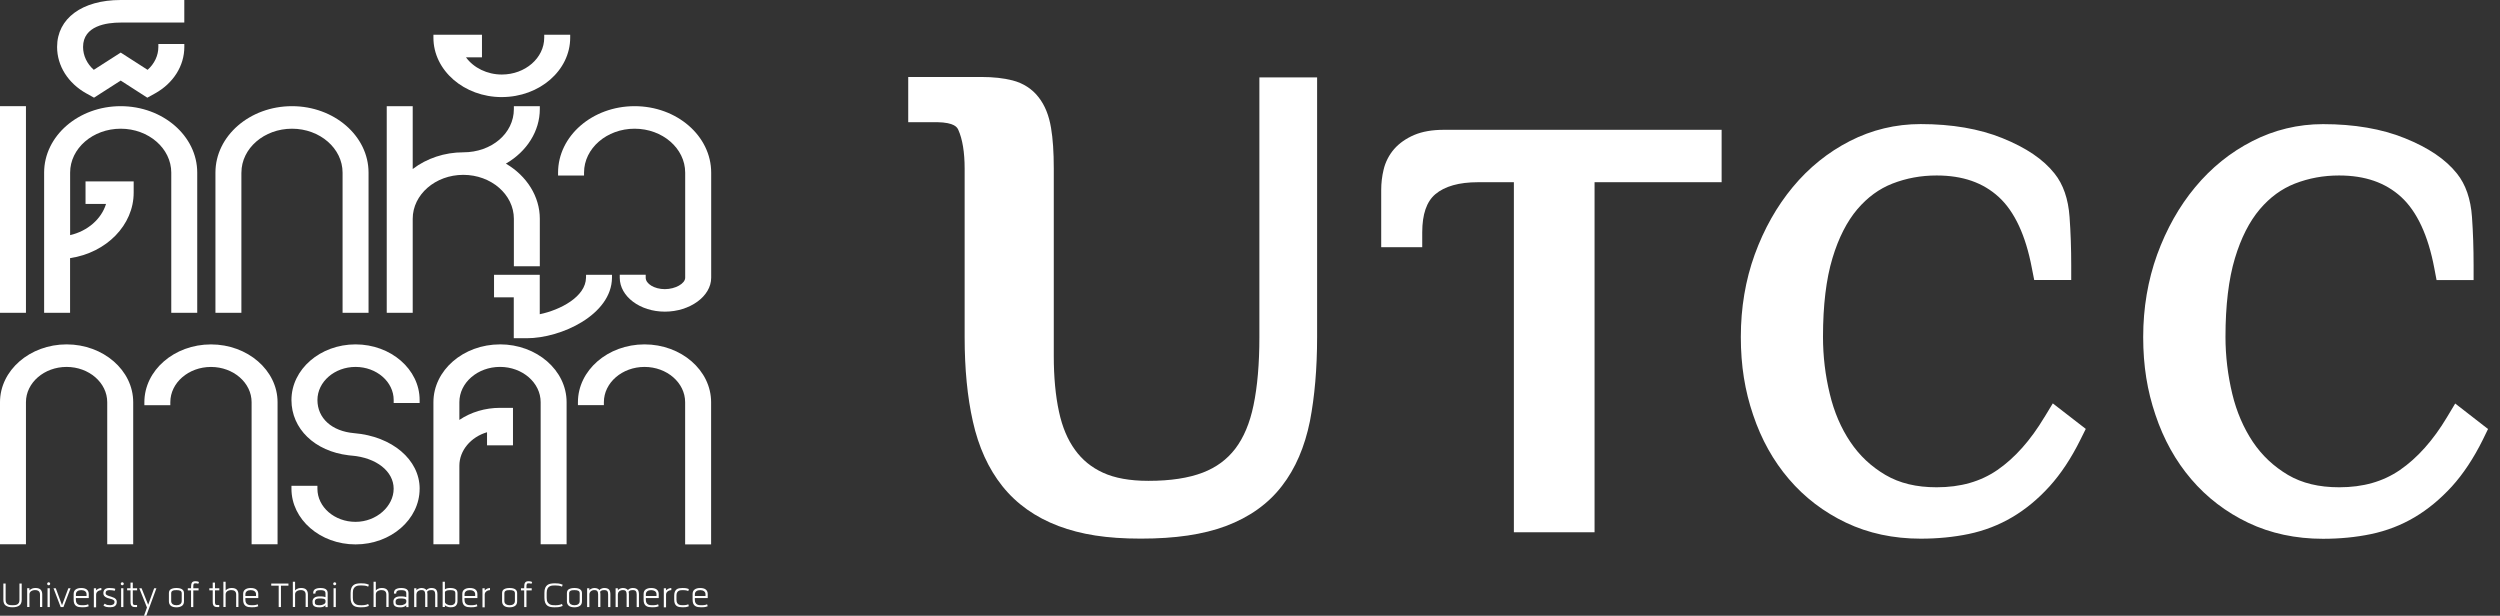 <svg width="203" height="50" viewBox="0 0 203 50" fill="none" xmlns="http://www.w3.org/2000/svg">
<rect x="0" y="0" width="203" height="50" fill="#333333" stroke="none"/>
<path d="M1.581 48.701C1.581 48.805 1.564 48.888 1.532 48.946C1.498 49.005 1.457 49.048 1.402 49.078C1.35 49.107 1.287 49.126 1.221 49.133C1.155 49.141 1.088 49.144 1.02 49.144C0.952 49.144 0.888 49.141 0.818 49.133C0.752 49.126 0.692 49.107 0.637 49.078C0.582 49.048 0.541 49.005 0.507 48.946C0.473 48.888 0.458 48.807 0.458 48.701V47.384H0.273V48.701C0.273 48.924 0.339 49.08 0.471 49.173C0.603 49.267 0.786 49.312 1.018 49.312C1.25 49.312 1.432 49.265 1.564 49.173C1.696 49.08 1.762 48.924 1.762 48.701V47.384H1.579V48.701H1.581Z" fill="white"/>
<path d="M2.87 47.746C2.85 47.746 2.821 47.746 2.788 47.75C2.752 47.752 2.712 47.759 2.669 47.77C2.625 47.782 2.578 47.8 2.531 47.829C2.484 47.857 2.437 47.895 2.39 47.944V47.763H2.207V49.291H2.39V48.27C2.39 48.159 2.433 48.07 2.522 48.01C2.61 47.947 2.722 47.916 2.857 47.916C2.978 47.916 3.072 47.946 3.142 48.002C3.212 48.061 3.247 48.151 3.247 48.27V49.291H3.43V48.257C3.43 48.1 3.387 47.978 3.302 47.883C3.217 47.791 3.074 47.744 2.872 47.744L2.87 47.746Z" fill="white"/>
<path d="M4.043 47.765H3.86V49.293H4.043V47.765Z" fill="white"/>
<path d="M3.949 47.28C3.918 47.28 3.89 47.292 3.866 47.316C3.841 47.341 3.83 47.371 3.83 47.407C3.83 47.437 3.841 47.465 3.866 47.488C3.89 47.512 3.918 47.523 3.949 47.523C3.984 47.523 4.014 47.512 4.039 47.488C4.063 47.463 4.075 47.437 4.075 47.407C4.075 47.371 4.063 47.341 4.039 47.316C4.014 47.294 3.984 47.28 3.949 47.28Z" fill="white"/>
<path d="M5.036 49.144L4.529 47.765H4.344L4.927 49.293H5.151L5.732 47.765H5.549L5.036 49.144Z" fill="white"/>
<path d="M6.595 47.746C6.408 47.746 6.259 47.785 6.148 47.865C6.035 47.944 5.98 48.068 5.98 48.236V48.694C5.98 48.828 5.999 48.937 6.035 49.018C6.073 49.101 6.122 49.161 6.186 49.205C6.25 49.248 6.323 49.276 6.406 49.291C6.491 49.305 6.58 49.312 6.67 49.312C6.744 49.312 6.825 49.308 6.911 49.303C6.998 49.297 7.096 49.271 7.205 49.227L7.158 49.067C7.115 49.088 7.071 49.103 7.026 49.114C6.981 49.124 6.94 49.131 6.898 49.135C6.859 49.139 6.821 49.141 6.787 49.142C6.755 49.142 6.728 49.144 6.711 49.144C6.659 49.144 6.598 49.142 6.534 49.137C6.468 49.131 6.408 49.116 6.353 49.088C6.299 49.06 6.253 49.016 6.216 48.954C6.18 48.894 6.161 48.807 6.161 48.694V48.564H7.207V48.236C7.207 48.081 7.156 47.963 7.055 47.876C6.951 47.789 6.798 47.746 6.591 47.746H6.595ZM7.028 48.396H6.165V48.255C6.165 48.194 6.176 48.142 6.201 48.1C6.223 48.059 6.257 48.025 6.297 47.997C6.336 47.97 6.382 47.95 6.434 47.938C6.487 47.925 6.542 47.919 6.597 47.919C6.651 47.919 6.706 47.925 6.757 47.938C6.808 47.951 6.855 47.97 6.894 47.997C6.934 48.025 6.966 48.059 6.992 48.1C7.015 48.142 7.028 48.194 7.028 48.255V48.396Z" fill="white"/>
<path d="M8.042 47.78C8.006 47.793 7.965 47.812 7.925 47.838C7.886 47.863 7.844 47.897 7.805 47.938V47.767H7.62V49.314H7.805V48.291C7.805 48.183 7.844 48.096 7.925 48.029C8.008 47.961 8.11 47.925 8.231 47.919V47.748C8.208 47.748 8.18 47.75 8.148 47.755C8.116 47.761 8.08 47.77 8.042 47.782V47.78Z" fill="white"/>
<path d="M9.247 48.536C9.179 48.502 9.105 48.473 9.03 48.451C8.953 48.428 8.879 48.406 8.811 48.383C8.743 48.358 8.687 48.33 8.643 48.298C8.598 48.266 8.577 48.225 8.577 48.17C8.577 48.072 8.606 48.006 8.66 47.972C8.715 47.936 8.79 47.917 8.885 47.917C8.945 47.917 9.017 47.923 9.1 47.931C9.182 47.94 9.252 47.953 9.311 47.974C9.324 47.946 9.333 47.919 9.339 47.895C9.345 47.87 9.356 47.846 9.367 47.818C9.307 47.789 9.231 47.77 9.141 47.761C9.051 47.752 8.964 47.746 8.883 47.746C8.557 47.746 8.393 47.887 8.393 48.17C8.393 48.26 8.415 48.334 8.461 48.385C8.506 48.438 8.562 48.481 8.628 48.513C8.694 48.545 8.768 48.571 8.847 48.59C8.924 48.609 8.998 48.63 9.064 48.651C9.132 48.673 9.188 48.7 9.233 48.733C9.277 48.767 9.299 48.813 9.299 48.871C9.299 48.967 9.265 49.037 9.196 49.08C9.128 49.122 9.045 49.142 8.951 49.142C8.871 49.142 8.796 49.137 8.723 49.124C8.651 49.111 8.577 49.075 8.504 49.016C8.485 49.037 8.468 49.06 8.453 49.084C8.436 49.111 8.417 49.133 8.397 49.156C8.461 49.224 8.544 49.267 8.645 49.284C8.747 49.301 8.851 49.308 8.954 49.308C9.022 49.308 9.086 49.303 9.15 49.289C9.215 49.276 9.271 49.254 9.32 49.22C9.369 49.188 9.409 49.142 9.439 49.084C9.467 49.028 9.484 48.954 9.484 48.867C9.484 48.781 9.461 48.715 9.416 48.662C9.371 48.609 9.314 48.564 9.248 48.53L9.247 48.536Z" fill="white"/>
<path d="M9.925 47.28C9.895 47.28 9.867 47.292 9.842 47.316C9.818 47.341 9.806 47.371 9.806 47.407C9.806 47.437 9.818 47.465 9.842 47.488C9.867 47.512 9.895 47.523 9.925 47.523C9.961 47.523 9.991 47.512 10.014 47.488C10.038 47.463 10.05 47.437 10.05 47.407C10.05 47.371 10.038 47.341 10.014 47.316C9.991 47.294 9.959 47.28 9.925 47.28Z" fill="white"/>
<path d="M10.019 47.765H9.836V49.293H10.019V47.765Z" fill="white"/>
<path d="M10.781 47.307H10.598V47.765H10.323V47.936H10.598V48.815C10.598 48.865 10.598 48.918 10.604 48.975C10.607 49.031 10.619 49.082 10.641 49.129C10.662 49.176 10.696 49.216 10.743 49.246C10.788 49.276 10.854 49.293 10.939 49.293H11.129V49.126H10.939C10.899 49.126 10.871 49.118 10.848 49.103C10.826 49.088 10.811 49.067 10.8 49.037C10.79 49.009 10.784 48.977 10.783 48.937C10.783 48.899 10.783 48.858 10.783 48.815V47.936H11.135V47.765H10.783V47.307H10.781Z" fill="white"/>
<path d="M12.032 49.107L11.495 47.765H11.31L11.934 49.331L11.693 50H11.88L12.701 47.765H12.518L12.032 49.107Z" fill="white"/>
<path d="M14.769 47.842C14.716 47.808 14.652 47.785 14.576 47.77C14.501 47.754 14.418 47.746 14.326 47.746C14.143 47.746 13.994 47.778 13.883 47.84C13.77 47.902 13.715 48.008 13.715 48.161V48.826C13.715 48.978 13.766 49.097 13.866 49.184C13.968 49.271 14.12 49.314 14.328 49.314C14.511 49.314 14.658 49.276 14.771 49.197C14.884 49.12 14.94 48.995 14.94 48.826V48.161C14.94 48.085 14.925 48.023 14.897 47.972C14.867 47.919 14.825 47.878 14.772 47.844L14.769 47.842ZM14.754 48.805C14.754 48.865 14.742 48.918 14.718 48.962C14.693 49.005 14.663 49.041 14.623 49.067C14.584 49.093 14.539 49.114 14.488 49.126C14.437 49.139 14.384 49.144 14.328 49.144C14.271 49.144 14.218 49.139 14.167 49.126C14.117 49.112 14.071 49.093 14.032 49.067C13.992 49.039 13.96 49.005 13.936 48.962C13.911 48.918 13.9 48.865 13.9 48.805V48.178C13.9 48.119 13.911 48.072 13.936 48.038C13.96 48.004 13.992 47.978 14.032 47.961C14.071 47.942 14.118 47.931 14.169 47.927C14.222 47.921 14.275 47.919 14.329 47.919C14.384 47.919 14.435 47.921 14.488 47.927C14.539 47.932 14.586 47.944 14.625 47.961C14.665 47.978 14.697 48.004 14.72 48.038C14.744 48.072 14.755 48.119 14.755 48.178V48.805H14.754Z" fill="white"/>
<path d="M15.7 47.518C15.704 47.476 15.711 47.444 15.724 47.422C15.738 47.399 15.756 47.384 15.781 47.377C15.805 47.369 15.839 47.365 15.883 47.365C15.918 47.365 15.952 47.367 15.985 47.373C16.017 47.378 16.056 47.388 16.101 47.403L16.158 47.261C16.109 47.233 16.058 47.214 16.003 47.207C15.949 47.197 15.907 47.194 15.879 47.194C15.802 47.194 15.739 47.203 15.694 47.222C15.647 47.241 15.609 47.271 15.583 47.312C15.557 47.352 15.538 47.405 15.528 47.465C15.519 47.525 15.513 47.599 15.513 47.684V47.767H15.249V47.938H15.513V49.295H15.696V47.938H16.124V47.767H15.696V47.684C15.696 47.614 15.696 47.559 15.702 47.518H15.7Z" fill="white"/>
<path d="M17.455 47.307H17.272V47.765H16.997V47.936H17.272V48.815C17.272 48.865 17.272 48.918 17.277 48.975C17.281 49.031 17.294 49.082 17.317 49.129C17.338 49.176 17.372 49.216 17.419 49.246C17.464 49.276 17.53 49.293 17.613 49.293H17.803V49.126H17.613C17.575 49.126 17.545 49.118 17.522 49.103C17.502 49.088 17.485 49.067 17.475 49.037C17.466 49.009 17.46 48.977 17.458 48.937C17.458 48.899 17.456 48.858 17.456 48.815V47.936H17.809V47.765H17.456V47.307H17.455Z" fill="white"/>
<path d="M18.804 47.746C18.783 47.746 18.755 47.746 18.719 47.75C18.683 47.752 18.644 47.759 18.6 47.77C18.557 47.782 18.512 47.8 18.463 47.829C18.414 47.857 18.369 47.895 18.321 47.944V47.235H18.139V49.291H18.321V48.27C18.321 48.159 18.367 48.07 18.453 48.01C18.542 47.947 18.653 47.916 18.787 47.916C18.908 47.916 19.002 47.946 19.072 48.002C19.141 48.061 19.177 48.151 19.177 48.27V49.291H19.36V48.257C19.36 48.1 19.319 47.978 19.232 47.883C19.145 47.791 19.004 47.744 18.802 47.744L18.804 47.746Z" fill="white"/>
<path d="M20.359 47.746C20.172 47.746 20.025 47.785 19.912 47.865C19.799 47.944 19.743 48.068 19.743 48.236V48.694C19.743 48.828 19.763 48.937 19.799 49.018C19.837 49.101 19.886 49.161 19.95 49.205C20.014 49.248 20.087 49.276 20.17 49.291C20.255 49.305 20.344 49.312 20.434 49.312C20.508 49.312 20.589 49.308 20.675 49.303C20.762 49.297 20.86 49.271 20.97 49.227L20.924 49.067C20.881 49.088 20.838 49.103 20.792 49.114C20.747 49.124 20.706 49.131 20.664 49.135C20.625 49.139 20.587 49.141 20.553 49.142C20.519 49.142 20.495 49.144 20.476 49.144C20.421 49.144 20.363 49.142 20.299 49.137C20.233 49.131 20.174 49.116 20.119 49.088C20.065 49.06 20.018 49.016 19.982 48.954C19.946 48.894 19.925 48.807 19.925 48.694V48.564H20.973V48.236C20.973 48.081 20.924 47.963 20.821 47.876C20.719 47.789 20.564 47.746 20.359 47.746ZM20.792 48.396H19.927V48.255C19.927 48.194 19.939 48.142 19.963 48.1C19.988 48.059 20.02 48.025 20.059 47.997C20.099 47.97 20.144 47.95 20.195 47.938C20.248 47.925 20.302 47.919 20.357 47.919C20.412 47.919 20.466 47.925 20.517 47.938C20.568 47.951 20.613 47.97 20.655 47.997C20.694 48.025 20.728 48.059 20.753 48.1C20.777 48.142 20.789 48.194 20.789 48.255V48.396H20.792Z" fill="white"/>
<path d="M22.025 47.556H22.63V49.293H22.813V47.556H23.422V47.384H22.025V47.556Z" fill="white"/>
<path d="M24.441 47.746C24.421 47.746 24.392 47.746 24.358 47.75C24.323 47.752 24.283 47.759 24.239 47.77C24.196 47.782 24.149 47.8 24.102 47.829C24.053 47.857 24.006 47.895 23.961 47.944V47.235H23.778V49.291H23.961V48.27C23.961 48.159 24.004 48.07 24.093 48.01C24.181 47.947 24.29 47.916 24.428 47.916C24.549 47.916 24.643 47.946 24.713 48.002C24.782 48.061 24.818 48.151 24.818 48.27V49.291H25.001V48.257C25.001 48.1 24.958 47.978 24.873 47.883C24.788 47.791 24.643 47.744 24.443 47.744L24.441 47.746Z" fill="white"/>
<path d="M26.456 47.84C26.35 47.778 26.205 47.746 26.022 47.746C25.84 47.746 25.695 47.778 25.589 47.84C25.483 47.902 25.431 48.008 25.431 48.161V48.202H25.613V48.179C25.613 48.121 25.625 48.074 25.645 48.04C25.668 48.006 25.698 47.98 25.736 47.963C25.776 47.944 25.819 47.932 25.868 47.929C25.917 47.923 25.97 47.921 26.02 47.921C26.071 47.921 26.126 47.923 26.175 47.929C26.226 47.934 26.269 47.946 26.305 47.963C26.343 47.98 26.371 48.006 26.394 48.04C26.416 48.074 26.43 48.121 26.43 48.179V48.489C26.396 48.473 26.358 48.462 26.314 48.453C26.271 48.443 26.228 48.438 26.184 48.434C26.141 48.43 26.098 48.428 26.056 48.426C26.013 48.426 25.977 48.426 25.947 48.426C25.862 48.426 25.785 48.434 25.717 48.451C25.647 48.468 25.587 48.492 25.536 48.528C25.485 48.562 25.446 48.605 25.417 48.66C25.389 48.713 25.374 48.779 25.374 48.854C25.374 48.911 25.38 48.965 25.387 49.02C25.397 49.075 25.419 49.126 25.455 49.169C25.491 49.214 25.547 49.25 25.625 49.276C25.7 49.305 25.808 49.316 25.943 49.316C25.951 49.316 25.975 49.316 26.015 49.316C26.056 49.314 26.102 49.308 26.154 49.297C26.207 49.286 26.258 49.267 26.307 49.24C26.356 49.216 26.396 49.18 26.424 49.133V49.297H26.607V48.162C26.607 48.012 26.554 47.906 26.447 47.842L26.456 47.84ZM26.431 48.877C26.431 48.913 26.42 48.947 26.396 48.978C26.371 49.011 26.339 49.039 26.296 49.062C26.254 49.086 26.203 49.105 26.145 49.122C26.087 49.137 26.022 49.144 25.954 49.144C25.857 49.144 25.783 49.137 25.728 49.124C25.676 49.111 25.636 49.09 25.611 49.063C25.587 49.039 25.574 49.007 25.57 48.969C25.566 48.931 25.564 48.89 25.564 48.843C25.564 48.792 25.576 48.751 25.598 48.717C25.621 48.684 25.651 48.658 25.687 48.639C25.723 48.622 25.764 48.609 25.811 48.603C25.858 48.596 25.905 48.594 25.954 48.594C26 48.594 26.051 48.594 26.107 48.598C26.164 48.602 26.215 48.607 26.264 48.618C26.313 48.63 26.352 48.649 26.384 48.675C26.416 48.702 26.431 48.737 26.431 48.782V48.877Z" fill="white"/>
<path d="M27.174 47.28C27.144 47.28 27.116 47.292 27.091 47.316C27.067 47.341 27.055 47.371 27.055 47.407C27.055 47.437 27.067 47.465 27.091 47.488C27.116 47.512 27.142 47.523 27.174 47.523C27.21 47.523 27.24 47.512 27.264 47.488C27.289 47.463 27.3 47.437 27.3 47.407C27.3 47.371 27.289 47.341 27.264 47.316C27.24 47.294 27.21 47.28 27.174 47.28Z" fill="white"/>
<path d="M27.268 47.765H27.085V49.293H27.268V47.765Z" fill="white"/>
<path d="M28.723 47.787C28.77 47.706 28.829 47.648 28.9 47.61C28.97 47.574 29.046 47.552 29.125 47.546C29.204 47.541 29.277 47.537 29.343 47.537C29.443 47.537 29.539 47.542 29.632 47.556C29.724 47.569 29.813 47.595 29.898 47.637L29.952 47.476C29.816 47.42 29.7 47.388 29.596 47.378C29.494 47.371 29.396 47.365 29.306 47.365C29.191 47.365 29.083 47.375 28.982 47.393C28.88 47.41 28.791 47.446 28.716 47.501C28.642 47.554 28.582 47.633 28.537 47.733C28.491 47.834 28.469 47.97 28.469 48.138V48.543C28.469 48.711 28.491 48.847 28.537 48.948C28.58 49.05 28.642 49.127 28.716 49.182C28.791 49.235 28.88 49.271 28.982 49.288C29.083 49.306 29.193 49.314 29.306 49.314C29.398 49.314 29.494 49.308 29.596 49.301C29.698 49.291 29.816 49.259 29.952 49.203L29.898 49.043C29.847 49.069 29.794 49.088 29.739 49.103C29.684 49.116 29.632 49.127 29.581 49.133C29.53 49.141 29.487 49.144 29.447 49.144C29.407 49.144 29.377 49.146 29.353 49.146C29.287 49.146 29.213 49.142 29.132 49.137C29.053 49.131 28.976 49.108 28.904 49.071C28.831 49.031 28.77 48.973 28.723 48.892C28.674 48.811 28.652 48.694 28.652 48.543V48.134C28.652 47.987 28.674 47.872 28.723 47.791V47.787Z" fill="white"/>
<path d="M30.998 47.746C30.977 47.746 30.949 47.746 30.913 47.75C30.878 47.752 30.838 47.759 30.795 47.77C30.751 47.782 30.704 47.8 30.657 47.829C30.608 47.857 30.561 47.895 30.516 47.944V47.235H30.333V49.291H30.516V48.27C30.516 48.159 30.559 48.07 30.648 48.01C30.736 47.947 30.847 47.916 30.981 47.916C31.102 47.916 31.198 47.946 31.266 48.002C31.335 48.061 31.371 48.151 31.371 48.27V49.291H31.554V48.257C31.554 48.1 31.511 47.978 31.426 47.883C31.339 47.791 31.196 47.744 30.996 47.744L30.998 47.746Z" fill="white"/>
<path d="M33.015 47.84C32.909 47.778 32.764 47.746 32.581 47.746C32.398 47.746 32.253 47.778 32.148 47.84C32.042 47.902 31.989 48.008 31.989 48.161V48.202H32.172V48.179C32.172 48.121 32.184 48.074 32.204 48.04C32.225 48.006 32.257 47.98 32.293 47.963C32.333 47.944 32.376 47.932 32.425 47.929C32.476 47.923 32.527 47.921 32.579 47.921C32.632 47.921 32.685 47.923 32.734 47.929C32.783 47.934 32.826 47.946 32.864 47.963C32.902 47.98 32.932 48.006 32.955 48.04C32.977 48.074 32.99 48.121 32.99 48.179V48.489C32.956 48.473 32.919 48.462 32.875 48.453C32.832 48.443 32.789 48.438 32.745 48.434C32.702 48.43 32.659 48.428 32.619 48.426C32.576 48.426 32.54 48.426 32.51 48.426C32.427 48.426 32.349 48.434 32.28 48.451C32.21 48.468 32.152 48.492 32.101 48.528C32.05 48.562 32.01 48.605 31.982 48.66C31.954 48.713 31.941 48.779 31.941 48.854C31.941 48.911 31.946 48.965 31.954 49.02C31.961 49.075 31.986 49.126 32.022 49.169C32.057 49.214 32.114 49.25 32.191 49.276C32.268 49.305 32.374 49.316 32.508 49.316C32.515 49.316 32.54 49.316 32.579 49.316C32.621 49.314 32.666 49.308 32.719 49.297C32.77 49.286 32.821 49.267 32.872 49.24C32.921 49.216 32.96 49.18 32.988 49.133V49.297H33.171V48.162C33.171 48.012 33.118 47.906 33.013 47.842L33.015 47.84ZM32.99 48.877C32.99 48.913 32.977 48.947 32.955 48.978C32.93 49.011 32.898 49.039 32.855 49.062C32.813 49.086 32.762 49.105 32.704 49.122C32.645 49.137 32.581 49.144 32.512 49.144C32.416 49.144 32.34 49.137 32.287 49.124C32.233 49.111 32.195 49.09 32.17 49.063C32.146 49.039 32.133 49.007 32.129 48.969C32.125 48.931 32.123 48.89 32.123 48.843C32.123 48.792 32.135 48.751 32.157 48.717C32.18 48.684 32.21 48.658 32.246 48.639C32.282 48.622 32.323 48.609 32.37 48.603C32.417 48.596 32.466 48.594 32.514 48.594C32.561 48.594 32.611 48.594 32.668 48.598C32.725 48.602 32.775 48.607 32.824 48.618C32.872 48.63 32.913 48.649 32.945 48.675C32.977 48.702 32.994 48.737 32.994 48.782V48.877H32.99Z" fill="white"/>
<path d="M35.422 47.885C35.386 47.84 35.333 47.806 35.269 47.782C35.205 47.757 35.122 47.746 35.022 47.746C35.02 47.746 35.003 47.746 34.973 47.748C34.943 47.748 34.907 47.755 34.867 47.767C34.828 47.778 34.786 47.795 34.743 47.818C34.7 47.84 34.666 47.874 34.639 47.917C34.592 47.865 34.536 47.823 34.466 47.791C34.398 47.761 34.315 47.746 34.219 47.746C34.214 47.746 34.197 47.746 34.168 47.75C34.138 47.752 34.102 47.759 34.061 47.77C34.019 47.782 33.976 47.801 33.931 47.825C33.886 47.85 33.848 47.887 33.814 47.936V47.765H33.631V49.293H33.814V48.268C33.814 48.225 33.823 48.181 33.838 48.14C33.855 48.098 33.88 48.061 33.916 48.027C33.95 47.993 33.991 47.966 34.044 47.946C34.095 47.925 34.153 47.916 34.219 47.916C34.34 47.916 34.419 47.946 34.462 48.002C34.504 48.061 34.525 48.149 34.525 48.266V49.291H34.707V48.266C34.707 48.223 34.707 48.187 34.703 48.161C34.702 48.132 34.694 48.096 34.681 48.053C34.739 47.983 34.798 47.944 34.856 47.932C34.915 47.921 34.969 47.916 35.02 47.916C35.143 47.916 35.226 47.944 35.271 48.002C35.314 48.059 35.337 48.147 35.337 48.268V49.293H35.52V48.253C35.52 48.178 35.512 48.108 35.497 48.046C35.482 47.983 35.456 47.929 35.418 47.885H35.422Z" fill="white"/>
<path d="M36.995 47.842C36.89 47.778 36.747 47.746 36.562 47.746C36.539 47.746 36.509 47.746 36.475 47.748C36.441 47.748 36.404 47.753 36.366 47.759C36.326 47.765 36.287 47.776 36.245 47.791C36.204 47.806 36.162 47.827 36.125 47.851V47.235H35.942V49.291H36.125V49.142C36.168 49.186 36.215 49.218 36.268 49.24C36.321 49.261 36.37 49.28 36.415 49.291C36.46 49.303 36.502 49.308 36.538 49.31C36.573 49.31 36.594 49.31 36.602 49.31C36.799 49.31 36.943 49.265 37.026 49.173C37.11 49.08 37.15 48.958 37.15 48.805V48.155C37.15 48.008 37.097 47.9 36.992 47.838L36.995 47.842ZM36.973 48.79C36.973 48.907 36.937 48.995 36.869 49.054C36.801 49.114 36.707 49.144 36.59 49.144C36.524 49.144 36.462 49.137 36.407 49.12C36.351 49.103 36.302 49.082 36.26 49.058C36.219 49.031 36.187 49.003 36.162 48.971C36.14 48.939 36.129 48.909 36.129 48.877V48.072C36.166 48.004 36.227 47.961 36.309 47.944C36.392 47.927 36.477 47.919 36.564 47.919C36.617 47.919 36.667 47.921 36.718 47.927C36.769 47.932 36.813 47.942 36.85 47.959C36.89 47.976 36.918 48.002 36.941 48.036C36.962 48.07 36.973 48.117 36.973 48.174V48.79Z" fill="white"/>
<path d="M38.153 47.746C37.966 47.746 37.817 47.785 37.706 47.865C37.593 47.944 37.538 48.068 37.538 48.236V48.694C37.538 48.828 37.557 48.937 37.593 49.018C37.63 49.101 37.679 49.161 37.744 49.205C37.808 49.248 37.881 49.276 37.964 49.291C38.049 49.305 38.136 49.312 38.228 49.312C38.301 49.312 38.383 49.308 38.469 49.303C38.556 49.297 38.654 49.271 38.763 49.227L38.716 49.067C38.673 49.088 38.629 49.103 38.584 49.114C38.541 49.124 38.498 49.131 38.456 49.135C38.416 49.139 38.379 49.141 38.345 49.142C38.313 49.142 38.286 49.144 38.269 49.144C38.215 49.144 38.156 49.142 38.092 49.137C38.026 49.131 37.966 49.116 37.911 49.088C37.857 49.06 37.81 49.016 37.774 48.954C37.738 48.894 37.719 48.807 37.719 48.694V48.564H38.765V48.236C38.765 48.081 38.714 47.963 38.612 47.876C38.511 47.789 38.354 47.746 38.149 47.746H38.153ZM38.584 48.396H37.721V48.255C37.721 48.194 37.734 48.142 37.757 48.1C37.781 48.059 37.813 48.025 37.853 47.997C37.892 47.97 37.94 47.95 37.99 47.938C38.043 47.925 38.098 47.919 38.153 47.919C38.207 47.919 38.262 47.925 38.313 47.938C38.364 47.951 38.409 47.97 38.45 47.997C38.49 48.025 38.524 48.059 38.548 48.1C38.573 48.142 38.584 48.194 38.584 48.255V48.396Z" fill="white"/>
<path d="M39.598 47.78C39.562 47.793 39.523 47.812 39.481 47.838C39.442 47.863 39.4 47.897 39.359 47.938V47.767H39.176V49.314H39.359V48.291C39.359 48.183 39.398 48.096 39.481 48.029C39.562 47.961 39.666 47.925 39.787 47.919V47.748C39.764 47.748 39.736 47.75 39.704 47.755C39.672 47.761 39.636 47.77 39.598 47.782V47.78Z" fill="white"/>
<path d="M41.824 47.842C41.771 47.808 41.707 47.785 41.632 47.77C41.556 47.754 41.474 47.746 41.381 47.746C41.198 47.746 41.049 47.778 40.938 47.84C40.825 47.902 40.769 48.008 40.769 48.161V48.826C40.769 48.978 40.819 49.097 40.919 49.184C41.021 49.271 41.174 49.314 41.381 49.314C41.564 49.314 41.711 49.276 41.824 49.197C41.937 49.12 41.992 48.995 41.992 48.826V48.161C41.992 48.085 41.977 48.023 41.948 47.972C41.92 47.919 41.877 47.878 41.824 47.844V47.842ZM41.809 48.805C41.809 48.865 41.796 48.918 41.773 48.962C41.749 49.005 41.717 49.041 41.679 49.067C41.639 49.093 41.594 49.114 41.543 49.126C41.492 49.139 41.44 49.144 41.383 49.144C41.327 49.144 41.274 49.139 41.223 49.126C41.172 49.112 41.127 49.093 41.087 49.067C41.047 49.039 41.016 49.005 40.991 48.962C40.968 48.918 40.955 48.865 40.955 48.805V48.178C40.955 48.119 40.968 48.072 40.991 48.038C41.016 48.004 41.047 47.978 41.087 47.961C41.127 47.942 41.174 47.931 41.225 47.927C41.278 47.921 41.33 47.919 41.385 47.919C41.44 47.919 41.49 47.921 41.543 47.927C41.594 47.932 41.641 47.944 41.681 47.961C41.72 47.978 41.752 48.004 41.775 48.038C41.8 48.072 41.811 48.119 41.811 48.178V48.805H41.809Z" fill="white"/>
<path d="M42.755 47.518C42.759 47.476 42.767 47.444 42.78 47.422C42.793 47.399 42.81 47.384 42.834 47.377C42.859 47.369 42.893 47.365 42.936 47.365C42.972 47.365 43.004 47.367 43.038 47.373C43.07 47.378 43.109 47.388 43.155 47.403L43.211 47.261C43.162 47.233 43.111 47.214 43.057 47.207C43.002 47.197 42.961 47.194 42.932 47.194C42.855 47.194 42.793 47.203 42.746 47.222C42.699 47.241 42.663 47.271 42.635 47.312C42.608 47.352 42.589 47.405 42.58 47.465C42.569 47.525 42.565 47.599 42.565 47.684V47.767H42.301V47.938H42.565V49.295H42.748V47.938H43.175V47.767H42.748V47.684C42.748 47.614 42.749 47.559 42.753 47.518H42.755Z" fill="white"/>
<path d="M44.459 47.787C44.506 47.706 44.566 47.648 44.636 47.61C44.708 47.574 44.783 47.552 44.862 47.546C44.941 47.541 45.013 47.537 45.079 47.537C45.179 47.537 45.275 47.542 45.367 47.556C45.462 47.569 45.548 47.595 45.635 47.637L45.688 47.476C45.552 47.42 45.435 47.388 45.334 47.378C45.232 47.371 45.136 47.365 45.043 47.365C44.928 47.365 44.819 47.375 44.717 47.393C44.615 47.41 44.527 47.446 44.451 47.501C44.376 47.554 44.316 47.633 44.272 47.733C44.227 47.834 44.206 47.97 44.206 48.138V48.543C44.206 48.711 44.229 48.847 44.272 48.948C44.316 49.05 44.376 49.127 44.451 49.182C44.527 49.235 44.615 49.271 44.717 49.288C44.819 49.306 44.928 49.314 45.043 49.314C45.136 49.314 45.232 49.308 45.334 49.301C45.435 49.291 45.554 49.259 45.688 49.203L45.635 49.043C45.584 49.069 45.531 49.088 45.477 49.103C45.422 49.116 45.369 49.127 45.32 49.133C45.271 49.141 45.226 49.144 45.186 49.144C45.149 49.144 45.117 49.146 45.094 49.146C45.028 49.146 44.955 49.142 44.874 49.137C44.792 49.131 44.715 49.108 44.644 49.071C44.572 49.031 44.512 48.973 44.463 48.892C44.414 48.811 44.391 48.694 44.391 48.543V48.134C44.391 47.987 44.416 47.872 44.461 47.791L44.459 47.787Z" fill="white"/>
<path d="M47.086 47.842C47.033 47.808 46.969 47.785 46.894 47.77C46.819 47.754 46.736 47.746 46.643 47.746C46.461 47.746 46.313 47.778 46.2 47.84C46.087 47.902 46.033 48.008 46.033 48.161V48.826C46.033 48.978 46.084 49.097 46.183 49.184C46.285 49.271 46.438 49.314 46.643 49.314C46.826 49.314 46.975 49.276 47.086 49.197C47.199 49.12 47.256 48.995 47.256 48.826V48.161C47.256 48.085 47.241 48.023 47.212 47.972C47.182 47.919 47.141 47.878 47.086 47.844V47.842ZM47.071 48.805C47.071 48.865 47.058 48.918 47.035 48.962C47.011 49.005 46.979 49.041 46.939 49.067C46.9 49.093 46.854 49.114 46.803 49.126C46.753 49.139 46.7 49.144 46.643 49.144C46.587 49.144 46.534 49.139 46.483 49.126C46.432 49.112 46.387 49.093 46.347 49.067C46.308 49.039 46.276 49.005 46.251 48.962C46.227 48.918 46.215 48.865 46.215 48.805V48.178C46.215 48.119 46.227 48.072 46.251 48.038C46.276 48.004 46.308 47.978 46.347 47.961C46.387 47.942 46.432 47.931 46.485 47.927C46.538 47.921 46.59 47.919 46.643 47.919C46.696 47.919 46.751 47.921 46.802 47.927C46.852 47.932 46.9 47.944 46.939 47.961C46.979 47.978 47.011 48.004 47.035 48.038C47.058 48.072 47.071 48.119 47.071 48.178V48.805Z" fill="white"/>
<path d="M49.465 47.885C49.429 47.84 49.376 47.806 49.312 47.782C49.248 47.757 49.165 47.746 49.065 47.746C49.063 47.746 49.046 47.746 49.016 47.748C48.986 47.748 48.95 47.755 48.911 47.767C48.871 47.778 48.831 47.795 48.786 47.818C48.745 47.84 48.709 47.874 48.684 47.917C48.637 47.865 48.581 47.823 48.511 47.791C48.443 47.761 48.36 47.746 48.262 47.746C48.257 47.746 48.24 47.746 48.209 47.75C48.181 47.752 48.145 47.759 48.104 47.77C48.062 47.782 48.019 47.801 47.974 47.825C47.929 47.85 47.891 47.887 47.857 47.936V47.765H47.674V49.293H47.857V48.268C47.857 48.225 47.867 48.181 47.883 48.14C47.899 48.098 47.925 48.061 47.959 48.027C47.993 47.993 48.036 47.966 48.087 47.946C48.138 47.925 48.196 47.916 48.262 47.916C48.383 47.916 48.464 47.946 48.505 48.002C48.547 48.061 48.568 48.149 48.568 48.266V49.291H48.751V48.266C48.751 48.223 48.751 48.187 48.747 48.161C48.743 48.132 48.737 48.096 48.724 48.053C48.782 47.983 48.841 47.944 48.899 47.932C48.96 47.921 49.014 47.916 49.063 47.916C49.186 47.916 49.269 47.944 49.314 48.002C49.359 48.059 49.38 48.147 49.38 48.268V49.293H49.563V48.253C49.563 48.178 49.555 48.108 49.54 48.046C49.525 47.983 49.499 47.929 49.461 47.885H49.465Z" fill="white"/>
<path d="M51.777 47.885C51.74 47.84 51.689 47.806 51.623 47.782C51.559 47.757 51.476 47.746 51.376 47.746C51.374 47.746 51.357 47.746 51.327 47.748C51.297 47.748 51.261 47.755 51.221 47.767C51.182 47.778 51.14 47.795 51.097 47.818C51.053 47.84 51.02 47.874 50.995 47.917C50.95 47.865 50.892 47.823 50.822 47.791C50.754 47.761 50.671 47.746 50.575 47.746C50.569 47.746 50.552 47.746 50.522 47.75C50.494 47.752 50.456 47.759 50.416 47.77C50.375 47.782 50.33 47.801 50.286 47.825C50.241 47.85 50.202 47.887 50.17 47.936V47.765H49.987V49.293H50.17V48.268C50.17 48.225 50.179 48.181 50.194 48.14C50.211 48.098 50.236 48.061 50.271 48.027C50.305 47.993 50.349 47.966 50.4 47.946C50.45 47.925 50.509 47.916 50.577 47.916C50.695 47.916 50.776 47.946 50.82 48.002C50.863 48.061 50.882 48.149 50.882 48.266V49.291H51.067V48.266C51.067 48.223 51.067 48.187 51.063 48.161C51.061 48.132 51.053 48.096 51.04 48.053C51.099 47.983 51.157 47.944 51.216 47.932C51.274 47.921 51.329 47.916 51.38 47.916C51.502 47.916 51.585 47.944 51.63 48.002C51.675 48.059 51.698 48.147 51.698 48.268V49.293H51.881V48.253C51.881 48.178 51.873 48.108 51.858 48.046C51.843 47.983 51.817 47.929 51.781 47.885H51.777Z" fill="white"/>
<path d="M52.876 47.746C52.69 47.746 52.542 47.785 52.429 47.865C52.316 47.944 52.26 48.068 52.26 48.236V48.694C52.26 48.828 52.279 48.937 52.316 49.018C52.354 49.101 52.403 49.161 52.467 49.205C52.531 49.248 52.605 49.276 52.688 49.291C52.772 49.305 52.861 49.312 52.951 49.312C53.025 49.312 53.104 49.308 53.191 49.303C53.278 49.297 53.376 49.271 53.485 49.227L53.44 49.067C53.396 49.088 53.353 49.103 53.308 49.114C53.262 49.124 53.221 49.131 53.179 49.135C53.14 49.139 53.102 49.141 53.068 49.142C53.034 49.142 53.01 49.144 52.991 49.144C52.936 49.144 52.878 49.142 52.814 49.137C52.75 49.131 52.69 49.116 52.635 49.088C52.58 49.06 52.535 49.016 52.497 48.954C52.461 48.894 52.443 48.807 52.443 48.694V48.564H53.489V48.236C53.489 48.081 53.438 47.963 53.336 47.876C53.234 47.789 53.08 47.746 52.874 47.746H52.876ZM53.308 48.396H52.444V48.255C52.444 48.194 52.456 48.142 52.48 48.1C52.505 48.059 52.537 48.025 52.575 47.997C52.614 47.97 52.661 47.95 52.712 47.938C52.765 47.925 52.819 47.919 52.874 47.919C52.929 47.919 52.983 47.925 53.034 47.938C53.085 47.951 53.13 47.97 53.174 47.997C53.213 48.025 53.245 48.059 53.272 48.1C53.296 48.142 53.308 48.194 53.308 48.255V48.396Z" fill="white"/>
<path d="M54.324 47.78C54.286 47.793 54.248 47.812 54.207 47.838C54.167 47.863 54.126 47.897 54.084 47.938V47.767H53.901V49.314H54.084V48.291C54.084 48.183 54.126 48.096 54.207 48.029C54.288 47.961 54.389 47.925 54.512 47.919V47.748C54.489 47.748 54.461 47.75 54.427 47.755C54.393 47.761 54.359 47.77 54.322 47.782L54.324 47.78Z" fill="white"/>
<path d="M54.983 48.108C55.017 48.047 55.06 48.004 55.115 47.976C55.17 47.948 55.226 47.931 55.287 47.927C55.349 47.921 55.405 47.919 55.458 47.919C55.5 47.919 55.56 47.923 55.641 47.929C55.722 47.936 55.805 47.957 55.892 47.995L55.933 47.831C55.824 47.787 55.73 47.763 55.65 47.755C55.571 47.75 55.496 47.746 55.42 47.746C55.33 47.746 55.241 47.753 55.16 47.767C55.077 47.78 55.008 47.808 54.946 47.852C54.885 47.895 54.836 47.957 54.8 48.04C54.764 48.121 54.746 48.23 54.746 48.364V48.694C54.746 48.828 54.764 48.937 54.8 49.018C54.836 49.101 54.885 49.161 54.946 49.205C55.008 49.248 55.077 49.276 55.16 49.291C55.241 49.305 55.328 49.312 55.42 49.312C55.494 49.312 55.571 49.308 55.65 49.303C55.728 49.297 55.824 49.271 55.933 49.227L55.892 49.067C55.805 49.105 55.722 49.127 55.641 49.133C55.562 49.139 55.5 49.142 55.458 49.142C55.405 49.142 55.349 49.141 55.287 49.135C55.226 49.129 55.168 49.114 55.115 49.086C55.06 49.058 55.017 49.014 54.983 48.952C54.949 48.892 54.93 48.805 54.93 48.692V48.362C54.93 48.251 54.947 48.164 54.983 48.104V48.108Z" fill="white"/>
<path d="M56.855 47.746C56.668 47.746 56.519 47.785 56.408 47.865C56.295 47.944 56.239 48.068 56.239 48.236V48.694C56.239 48.828 56.257 48.937 56.293 49.018C56.331 49.101 56.38 49.161 56.444 49.205C56.508 49.248 56.582 49.276 56.666 49.291C56.749 49.305 56.838 49.312 56.93 49.312C57.004 49.312 57.085 49.308 57.17 49.303C57.256 49.297 57.354 49.271 57.464 49.227L57.418 49.067C57.375 49.088 57.332 49.103 57.286 49.114C57.241 49.124 57.198 49.131 57.158 49.135C57.117 49.139 57.081 49.141 57.047 49.142C57.015 49.142 56.99 49.144 56.972 49.144C56.919 49.144 56.859 49.142 56.794 49.137C56.73 49.131 56.668 49.116 56.614 49.088C56.559 49.06 56.514 49.016 56.476 48.954C56.44 48.894 56.421 48.807 56.421 48.694V48.564H57.467V48.236C57.467 48.081 57.416 47.963 57.315 47.876C57.213 47.789 57.058 47.746 56.851 47.746H56.855ZM57.286 48.396H56.423V48.255C56.423 48.194 56.436 48.142 56.459 48.1C56.482 48.059 56.516 48.025 56.555 47.997C56.593 47.97 56.642 47.95 56.693 47.938C56.745 47.925 56.8 47.919 56.855 47.919C56.91 47.919 56.964 47.925 57.015 47.938C57.066 47.951 57.111 47.97 57.153 47.997C57.194 48.025 57.226 48.059 57.251 48.1C57.275 48.142 57.286 48.194 57.286 48.255V48.396Z" fill="white"/>
<path d="M7.024 7.592L7.635 7.931L9.801 6.542L11.962 7.933L12.573 7.595C14.071 6.768 14.967 5.353 14.967 3.813V3.573H12.858V3.813C12.858 4.51 12.541 5.177 11.985 5.671L9.802 4.269L7.616 5.669C7.06 5.177 6.745 4.51 6.745 3.813C6.745 2.088 8.66 1.832 9.801 1.832H14.965V0H9.801C6.664 0 4.636 1.496 4.636 3.811C4.636 5.349 5.528 6.762 7.022 7.592H7.024Z" fill="white"/>
<path d="M2.107 8.621H0V25.399H2.107V8.621Z" fill="white"/>
<path d="M19.603 14.017C19.603 12.051 21.446 10.451 23.71 10.451C25.973 10.451 27.817 12.051 27.817 14.017V25.399H29.926V14.017C29.926 11.041 27.136 8.621 23.71 8.621C20.283 8.621 17.494 11.041 17.494 14.017V25.399H19.601V14.017H19.603Z" fill="white"/>
<path d="M5.407 29.794C7.226 29.794 8.707 31.079 8.707 32.659V44.195H10.816V32.659C10.816 30.071 8.391 27.964 5.409 27.964C2.428 27.964 0 30.071 0 32.659V44.195H2.107V32.659C2.107 31.079 3.587 29.794 5.407 29.794Z" fill="white"/>
<path d="M42.776 27.464C45.578 27.464 49.666 25.551 49.693 22.555V22.313H47.588L47.584 22.549C47.561 24.104 45.473 25.176 43.828 25.515V22.313H40.115V24.143H41.718V27.464H42.772H42.776Z" fill="white"/>
<path d="M5.694 20.96C8.653 20.519 10.854 18.271 10.854 15.647V14.731H6.945V16.561H8.609C8.232 17.792 7.111 18.764 5.694 19.092V14.017C5.694 12.051 7.537 10.451 9.801 10.451C12.064 10.451 13.907 12.051 13.907 14.017V25.399H16.015V14.017C16.015 11.041 13.227 8.621 9.799 8.621C6.37 8.621 3.583 11.041 3.583 14.017V25.399H5.69V20.958L5.694 20.96Z" fill="white"/>
<path d="M51.529 8.621C48.102 8.621 45.315 11.041 45.315 14.017V14.256H47.424V14.017C47.424 12.051 49.265 10.451 51.53 10.451C53.796 10.451 55.637 12.051 55.637 14.017V22.551C55.637 23.028 54.834 23.478 53.984 23.478C53.134 23.478 52.431 23.045 52.431 22.551V22.311H50.324V22.551C50.324 24.07 51.968 25.306 53.986 25.306C56.005 25.306 57.748 24.07 57.748 22.551V14.017C57.748 11.041 54.961 8.621 51.532 8.621H51.529Z" fill="white"/>
<path d="M20.43 44.197H22.538V32.66C22.538 30.073 20.112 27.966 17.13 27.966C14.149 27.966 11.723 30.071 11.723 32.66V32.9H13.83V32.66C13.83 31.081 15.31 29.796 17.13 29.796C18.951 29.796 20.43 31.081 20.43 32.66V44.197Z" fill="white"/>
<path d="M52.337 27.964C49.355 27.964 46.928 30.069 46.928 32.659V32.898H49.035V32.659C49.035 31.079 50.516 29.794 52.335 29.794C54.154 29.794 55.633 31.079 55.633 32.659V44.203H57.742V32.659C57.742 30.071 55.317 27.964 52.335 27.964H52.337Z" fill="white"/>
<path d="M33.512 17.764C33.512 15.798 35.356 14.198 37.619 14.198C39.883 14.198 41.726 15.798 41.726 17.764V21.622H43.833V17.764C43.833 15.967 42.787 14.288 41.078 13.287C42.789 12.3 43.833 10.637 43.833 8.86V8.621H41.726V8.86C41.726 10.826 39.922 12.368 37.619 12.368C36.108 12.368 34.643 12.856 33.512 13.725V8.623H31.403V25.401H33.512V17.764Z" fill="white"/>
<path d="M40.603 27.964C37.621 27.964 35.194 30.069 35.194 32.659V44.195H37.301V37.813C37.301 36.584 38.226 35.486 39.547 35.097V36.16H41.654V33.117H40.601C39.397 33.117 38.245 33.462 37.301 34.097V32.657C37.301 31.077 38.782 29.792 40.601 29.792C42.42 29.792 43.901 31.077 43.901 32.657V44.193H46.008V32.657C46.008 30.069 43.583 27.962 40.601 27.962L40.603 27.964Z" fill="white"/>
<path d="M34.076 39.685C34.076 37.329 31.841 35.431 28.759 35.173C26.946 35.018 25.776 33.961 25.776 32.481C25.776 31.002 27.165 29.794 28.87 29.794C30.576 29.794 31.967 31 31.967 32.481V32.721H34.074V32.481C34.074 29.992 31.741 27.964 28.87 27.964C26 27.964 23.666 29.99 23.666 32.481C23.666 34.822 25.561 36.641 28.305 36.969L28.512 36.992C28.525 36.992 28.537 36.993 28.55 36.995H28.561C30.567 37.167 31.965 38.271 31.965 39.687C31.965 41.102 30.576 42.374 28.868 42.374C27.161 42.374 25.774 41.168 25.774 39.687V39.447H23.666V39.687C23.666 42.176 26 44.205 28.87 44.205C31.741 44.205 34.074 42.178 34.074 39.687L34.076 39.685Z" fill="white"/>
<path d="M40.748 7.882C43.811 7.882 46.3 5.718 46.3 3.061V2.821H44.191V3.061C44.191 4.71 42.646 6.052 40.746 6.052C39.562 6.052 38.462 5.513 37.836 4.653H39.136V2.823H35.194V3.063C35.194 5.72 37.685 7.884 40.746 7.884L40.748 7.882Z" fill="white"/>
<path d="M114.841 10.956C114.173 11.242 113.625 11.624 113.204 12.104C112.793 12.578 112.492 13.159 112.347 13.784C112.221 14.307 112.154 14.859 112.154 15.425V20.073H115.485V18.863C115.49 17.386 115.838 16.374 116.55 15.769C117.315 15.125 118.477 14.796 120.012 14.796H122.927V43.222H129.478V14.796H139.796V10.54H117.262C116.303 10.54 115.514 10.675 114.841 10.956Z" fill="white"/>
<path d="M106.949 6.284V27.385C106.949 29.917 106.75 32.207 106.368 34.192C105.946 36.279 105.191 38.046 104.097 39.455C102.993 40.898 101.463 41.992 99.545 42.714C97.691 43.406 95.43 43.736 92.636 43.736C89.842 43.736 87.789 43.401 85.954 42.714C84.071 42.002 82.536 40.913 81.388 39.47C80.265 38.061 79.457 36.294 78.997 34.221C78.551 32.246 78.329 29.951 78.329 27.39V13.687C78.329 12.38 78.154 11.295 77.815 10.545C77.728 10.356 77.53 9.944 76.082 9.92H73.748V6.25H79.655C80.672 6.25 81.505 6.347 82.207 6.526C83.073 6.744 83.819 7.223 84.342 7.906C84.846 8.555 85.175 9.363 85.344 10.385C85.494 11.266 85.567 12.351 85.567 13.682V28.915C85.567 30.614 85.707 32.139 85.993 33.447C86.259 34.681 86.695 35.717 87.3 36.541C87.881 37.344 88.622 37.95 89.557 38.38C90.51 38.821 91.745 39.044 93.232 39.044C93.251 39.049 93.266 39.044 93.28 39.044C95.028 39.044 96.505 38.821 97.667 38.376C98.766 37.95 99.623 37.32 100.301 36.439C100.993 35.533 101.487 34.347 101.782 32.924C102.102 31.398 102.262 29.539 102.262 27.385V6.284H106.949Z" fill="white"/>
<path d="M166 33.882C164.881 35.751 163.603 37.189 162.189 38.163C160.814 39.107 159.202 39.567 157.255 39.567C155.604 39.567 154.244 39.237 153.096 38.564C151.924 37.872 150.995 36.996 150.249 35.887C149.489 34.759 148.927 33.447 148.579 31.984C148.211 30.474 148.027 28.919 148.027 27.356C148.027 24.809 148.283 22.659 148.797 20.959C149.29 19.318 149.973 17.982 150.816 16.989C151.653 16.011 152.583 15.333 153.667 14.907C154.805 14.467 155.977 14.249 157.255 14.249C159.371 14.249 161.017 14.825 162.3 15.997C163.584 17.178 164.489 19.12 164.988 21.773L165.177 22.736H168.183V21.545C168.183 20.204 168.14 18.882 168.048 17.619C167.946 16.156 167.534 14.97 166.832 14.094C165.917 12.937 164.528 11.997 162.586 11.213C160.722 10.458 158.49 10.075 155.953 10.075C153.924 10.075 151.992 10.54 150.206 11.455C148.443 12.356 146.879 13.614 145.572 15.193C144.284 16.742 143.243 18.582 142.483 20.669C141.732 22.741 141.355 24.993 141.355 27.356C141.355 29.718 141.689 31.733 142.352 33.684C143.02 35.679 143.998 37.431 145.262 38.903C146.531 40.39 148.09 41.581 149.901 42.443C151.711 43.305 153.75 43.74 155.963 43.74C157.328 43.74 158.64 43.614 159.865 43.358C161.129 43.092 162.32 42.632 163.4 41.992C164.474 41.358 165.491 40.52 166.426 39.489C167.346 38.472 168.188 37.199 168.924 35.713L169.365 34.827L166.687 32.754L166.004 33.882H166Z" fill="white"/>
<path d="M199.369 32.754L198.692 33.882C197.573 35.756 196.285 37.194 194.876 38.163C193.501 39.107 191.889 39.567 189.942 39.567C188.291 39.567 186.931 39.237 185.783 38.564C184.612 37.867 183.682 36.991 182.936 35.887C182.176 34.749 181.61 33.437 181.261 31.984C180.898 30.474 180.709 28.915 180.709 27.356C180.709 24.809 180.966 22.654 181.479 20.959C181.973 19.318 182.655 17.982 183.498 16.989C184.331 16.011 185.265 15.333 186.345 14.907C187.483 14.467 188.655 14.249 189.933 14.249C192.044 14.249 193.695 14.825 194.978 15.997C196.261 17.178 197.166 19.12 197.665 21.773L197.849 22.741H200.856V21.55C200.856 20.165 200.812 18.844 200.725 17.623C200.624 16.161 200.212 14.975 199.51 14.099C198.59 12.941 197.2 11.997 195.264 11.218C193.399 10.462 191.167 10.08 188.63 10.08C186.602 10.08 184.67 10.545 182.888 11.46C181.121 12.36 179.557 13.619 178.249 15.198C176.957 16.747 175.92 18.592 175.16 20.674C174.41 22.751 174.027 25.002 174.027 27.365C174.027 29.728 174.361 31.737 175.025 33.694C175.688 35.679 176.666 37.436 177.93 38.913C179.198 40.4 180.757 41.591 182.563 42.452C184.374 43.314 186.413 43.75 188.625 43.75C189.991 43.75 191.303 43.624 192.528 43.367C193.797 43.101 194.988 42.641 196.063 42.002C197.137 41.368 198.154 40.525 199.089 39.504C200.013 38.487 200.856 37.214 201.597 35.722L202.028 34.836L199.36 32.764L199.369 32.754Z" fill="white"/>
</svg>
